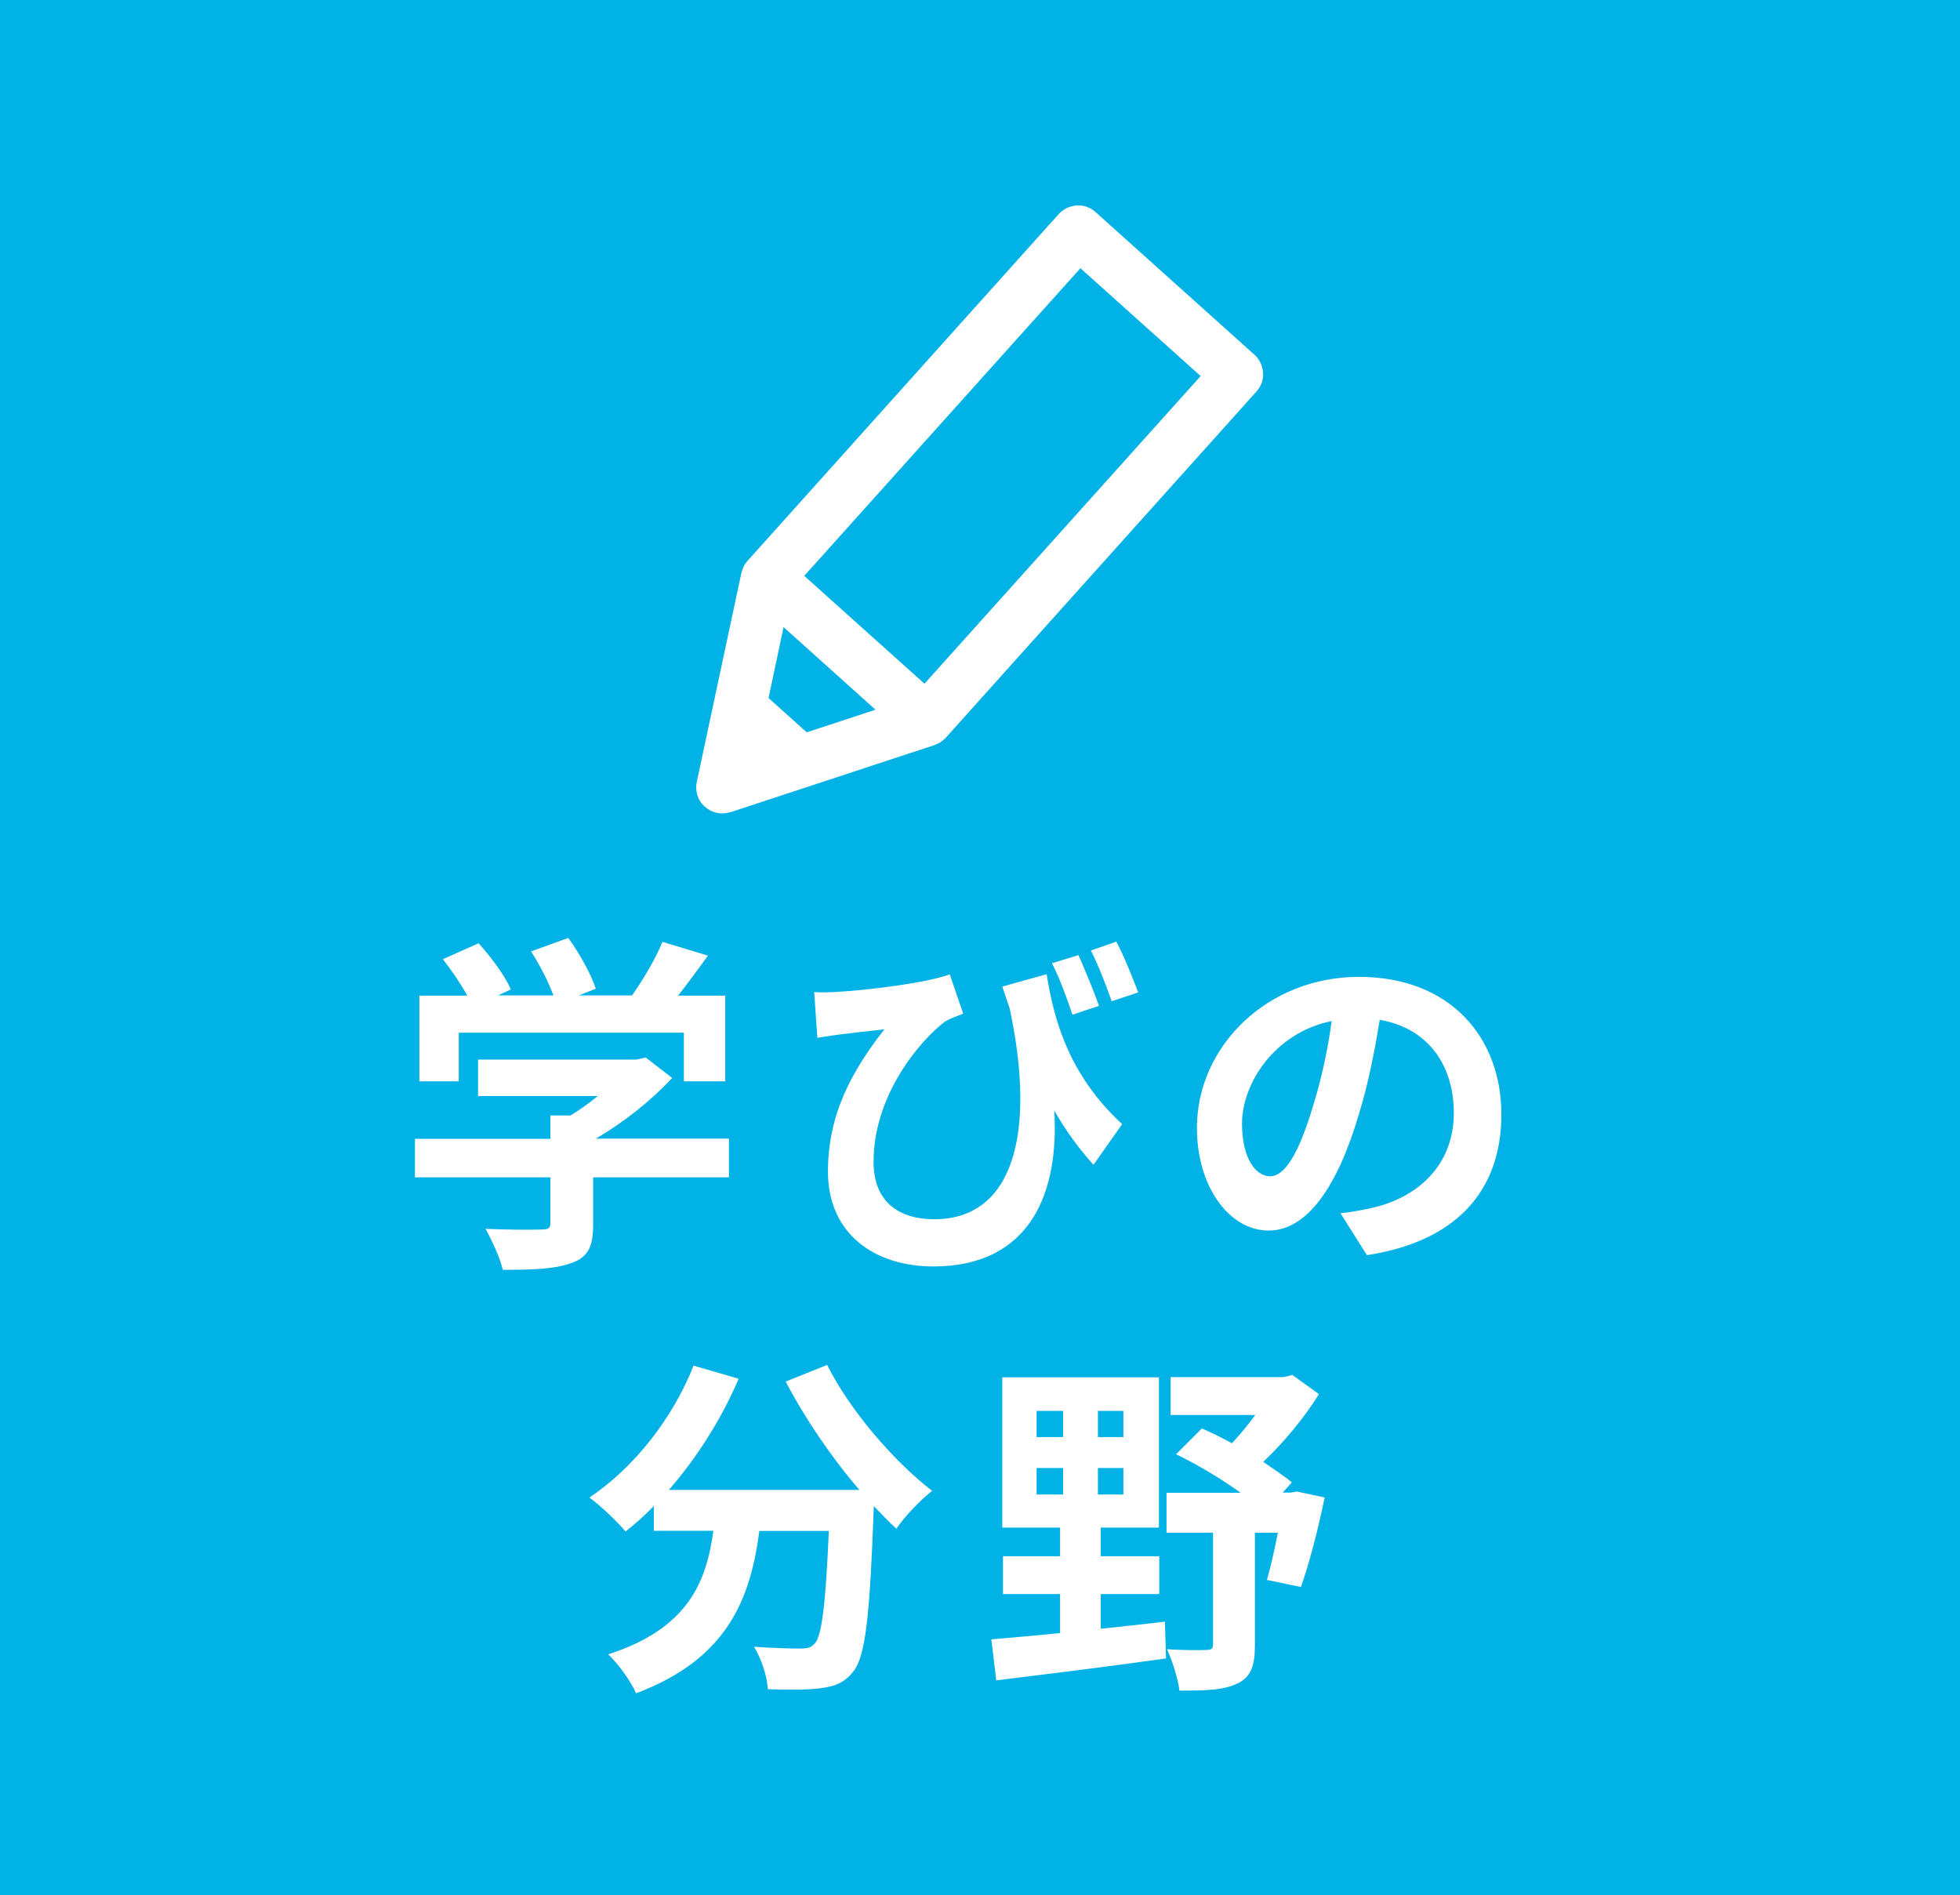 <?xml version="1.0" encoding="UTF-8"?><svg id="_レイヤー_2" xmlns="http://www.w3.org/2000/svg" viewBox="0 0 110.86 107.18"><defs><style>.cls-1{fill:#fff;}.cls-1,.cls-2{stroke-width:0px;}.cls-2{fill:#00b2e6;}</style></defs><g id="_レイヤー_2-2"><rect class="cls-2" x="0" y="0" width="110.86" height="107.18"/><path class="cls-1" d="m41.23,66.59h-7.68v2.65c0,1.24-.26,1.86-1.24,2.2-.94.34-2.17.38-3.87.38-.16-.68-.62-1.68-.98-2.32,1.28.06,2.75.06,3.15.04.42,0,.52-.08.52-.36v-2.59h-7.66v-2.18h7.66v-1.32h1.14c.52-.32,1.06-.7,1.54-1.1h-6.77v-2.06h8.96l.52-.12,1.5,1.16c-1.14,1.22-2.69,2.49-4.33,3.43h7.54v2.18Zm-15.27-5.43h-2.24v-4.85h2.71c-.36-.66-.9-1.44-1.38-2.06l2.02-.9c.7.78,1.5,1.84,1.82,2.61l-.72.34h3.13c-.28-.78-.78-1.74-1.26-2.49l2.1-.76c.64.86,1.3,2.08,1.56,2.87l-.96.38h3.01c.66-.94,1.34-2.1,1.72-3.03l2.57.78c-.54.76-1.14,1.56-1.68,2.26h2.66v4.85h-2.34v-2.75h-12.73v2.75Z"/><path class="cls-1" d="m47.19,56.11c1.9-.1,5.23-.52,6.53-1l.76,2.22c-.3.12-.7.26-1.02.44-1.36,1.02-4.05,4.11-4.05,7.94,0,2.34,1.52,3.25,3.43,3.25,4.39,0,5.81-4.69,4.27-11.92-.14-.4-.28-.82-.42-1.24l2.51-.7c.4,2.51,1.22,5.67,4.27,8.48l-1.62,2.3c-.82-.9-1.56-1.92-2.22-3.07.28,4.55-1.28,8.82-6.85,8.82-3.21,0-5.95-1.76-5.95-5.37,0-3.23,1.34-5.67,3.19-8.04-.76.08-2.02.22-2.61.3-.42.06-.72.1-1.18.18l-.18-2.59c.34.02.74.02,1.12,0Zm14.97.78l-1.5.5c-.32-.94-.72-2.06-1.16-2.91l1.5-.46c.36.82.88,2.06,1.16,2.87Zm2.22-.76l-1.5.5c-.32-.9-.76-2.06-1.18-2.87l1.44-.5c.44.82.94,2.08,1.24,2.87Z"/><path class="cls-1" d="m77.32,71l-1.5-2.38c.76-.08,1.32-.2,1.86-.32,2.55-.6,4.55-2.43,4.55-5.35,0-2.75-1.5-4.81-4.19-5.27-.28,1.7-.62,3.53-1.2,5.41-1.2,4.03-2.91,6.51-5.09,6.51s-4.05-2.43-4.05-5.81c0-4.61,3.99-8.54,9.16-8.54s8.06,3.43,8.06,7.78-2.58,7.19-7.6,7.96Zm-5.49-4.47c.84,0,1.62-1.26,2.43-3.95.46-1.48.84-3.17,1.06-4.83-3.29.68-5.07,3.59-5.07,5.79,0,2.02.8,2.99,1.58,2.99Z"/><path class="cls-1" d="m46.79,77.21c1.26,2.53,3.75,5.43,5.93,7.11-.64.5-1.56,1.46-2.02,2.14-.42-.38-.84-.82-1.28-1.28v.14c-.22,6.03-.46,8.38-1.16,9.22-.5.64-1.04.84-1.82.94-.68.1-1.84.1-3.01.06-.04-.72-.36-1.72-.78-2.4,1.1.08,2.14.1,2.63.1.36,0,.58-.04.8-.28.4-.42.62-2.2.8-6.37h-3.93c-.5,3.83-1.8,7.24-6.97,9.18-.3-.68-1-1.66-1.58-2.2,4.51-1.46,5.55-4.07,5.95-6.99h-3.37v-1.4c-.52.54-1.06,1.02-1.6,1.44-.44-.54-1.46-1.5-2.04-1.92,2.5-1.68,4.69-4.43,5.89-7.46l2.55.74c-.98,2.3-2.38,4.49-3.95,6.29h10.78c-1.58-1.84-3.07-4.03-4.17-6.13l2.34-.94Z"/><path class="cls-1" d="m62.26,92.12c1.2-.12,2.42-.26,3.63-.4l.06,2.08c-3.39.48-7.01.92-9.6,1.24l-.28-2.32c1.08-.1,2.42-.2,3.89-.36v-2.2h-3.23v-2.14h3.23v-1.62h-3.27v-8.5h8.86v8.5h-3.29v1.62h3.31v2.14h-3.31v1.96Zm-3.63-10.84h1.5v-1.48h-1.5v1.48Zm0,3.25h1.5v-1.5h-1.5v1.5Zm4.91-4.73h-1.44v1.48h1.44v-1.48Zm0,3.23h-1.44v1.5h1.44v-1.5Zm11.38,1.68c-.36,1.78-.88,3.77-1.34,5.05l-1.92-.4c.2-.7.42-1.68.62-2.67h-1.3v6.37c0,1.14-.22,1.8-1,2.16-.76.38-1.84.4-3.27.4-.08-.68-.4-1.68-.7-2.34.9.06,1.92.06,2.2.04.3,0,.4-.06.4-.32v-6.31h-2.63v-2.26h4.19c-1.1-.8-2.46-1.6-3.65-2.18l1.46-1.46c.54.24,1.12.52,1.7.84.44-.48.92-1.04,1.32-1.6h-4.79v-2.14h6.37l.52-.12,1.5,1.08c-.8,1.3-1.96,2.71-3.15,3.83.6.42,1.18.8,1.62,1.16l-.52.58h.46l.34-.06,1.6.34Z"/><path class="cls-1" d="m41.34,45.93l11.52-3.79s.07-.03.11-.05c.03-.01.06-.02.09-.04.07-.03.14-.08.2-.12,0,0,.02-.01.03-.02.07-.06.14-.12.2-.18,0,0,0,0,0,0l17.58-19.59c.27-.3.4-.69.37-1.06s-.18-.75-.49-1.02l-8.99-8.07c-.29-.26-.67-.4-1.06-.37s-.76.2-1.02.49l-17.58,19.59s-.03.04-.05.06c-.03.04-.07.09-.1.13-.03.04-.05.08-.07.12-.02.04-.04.09-.06.13-.02.05-.03.1-.05.15,0,.03-.02.05-.03.08l-2.53,11.86c-.11.51.06,1.05.46,1.4.39.35.94.47,1.44.3Zm4.29-4.51l-2.16-1.94.85-4.01,5.2,4.67-3.89,1.28Zm6.66-2.75l-6.8-6.1,15.62-17.4,6.8,6.1-15.62,17.4Z"/></g></svg>